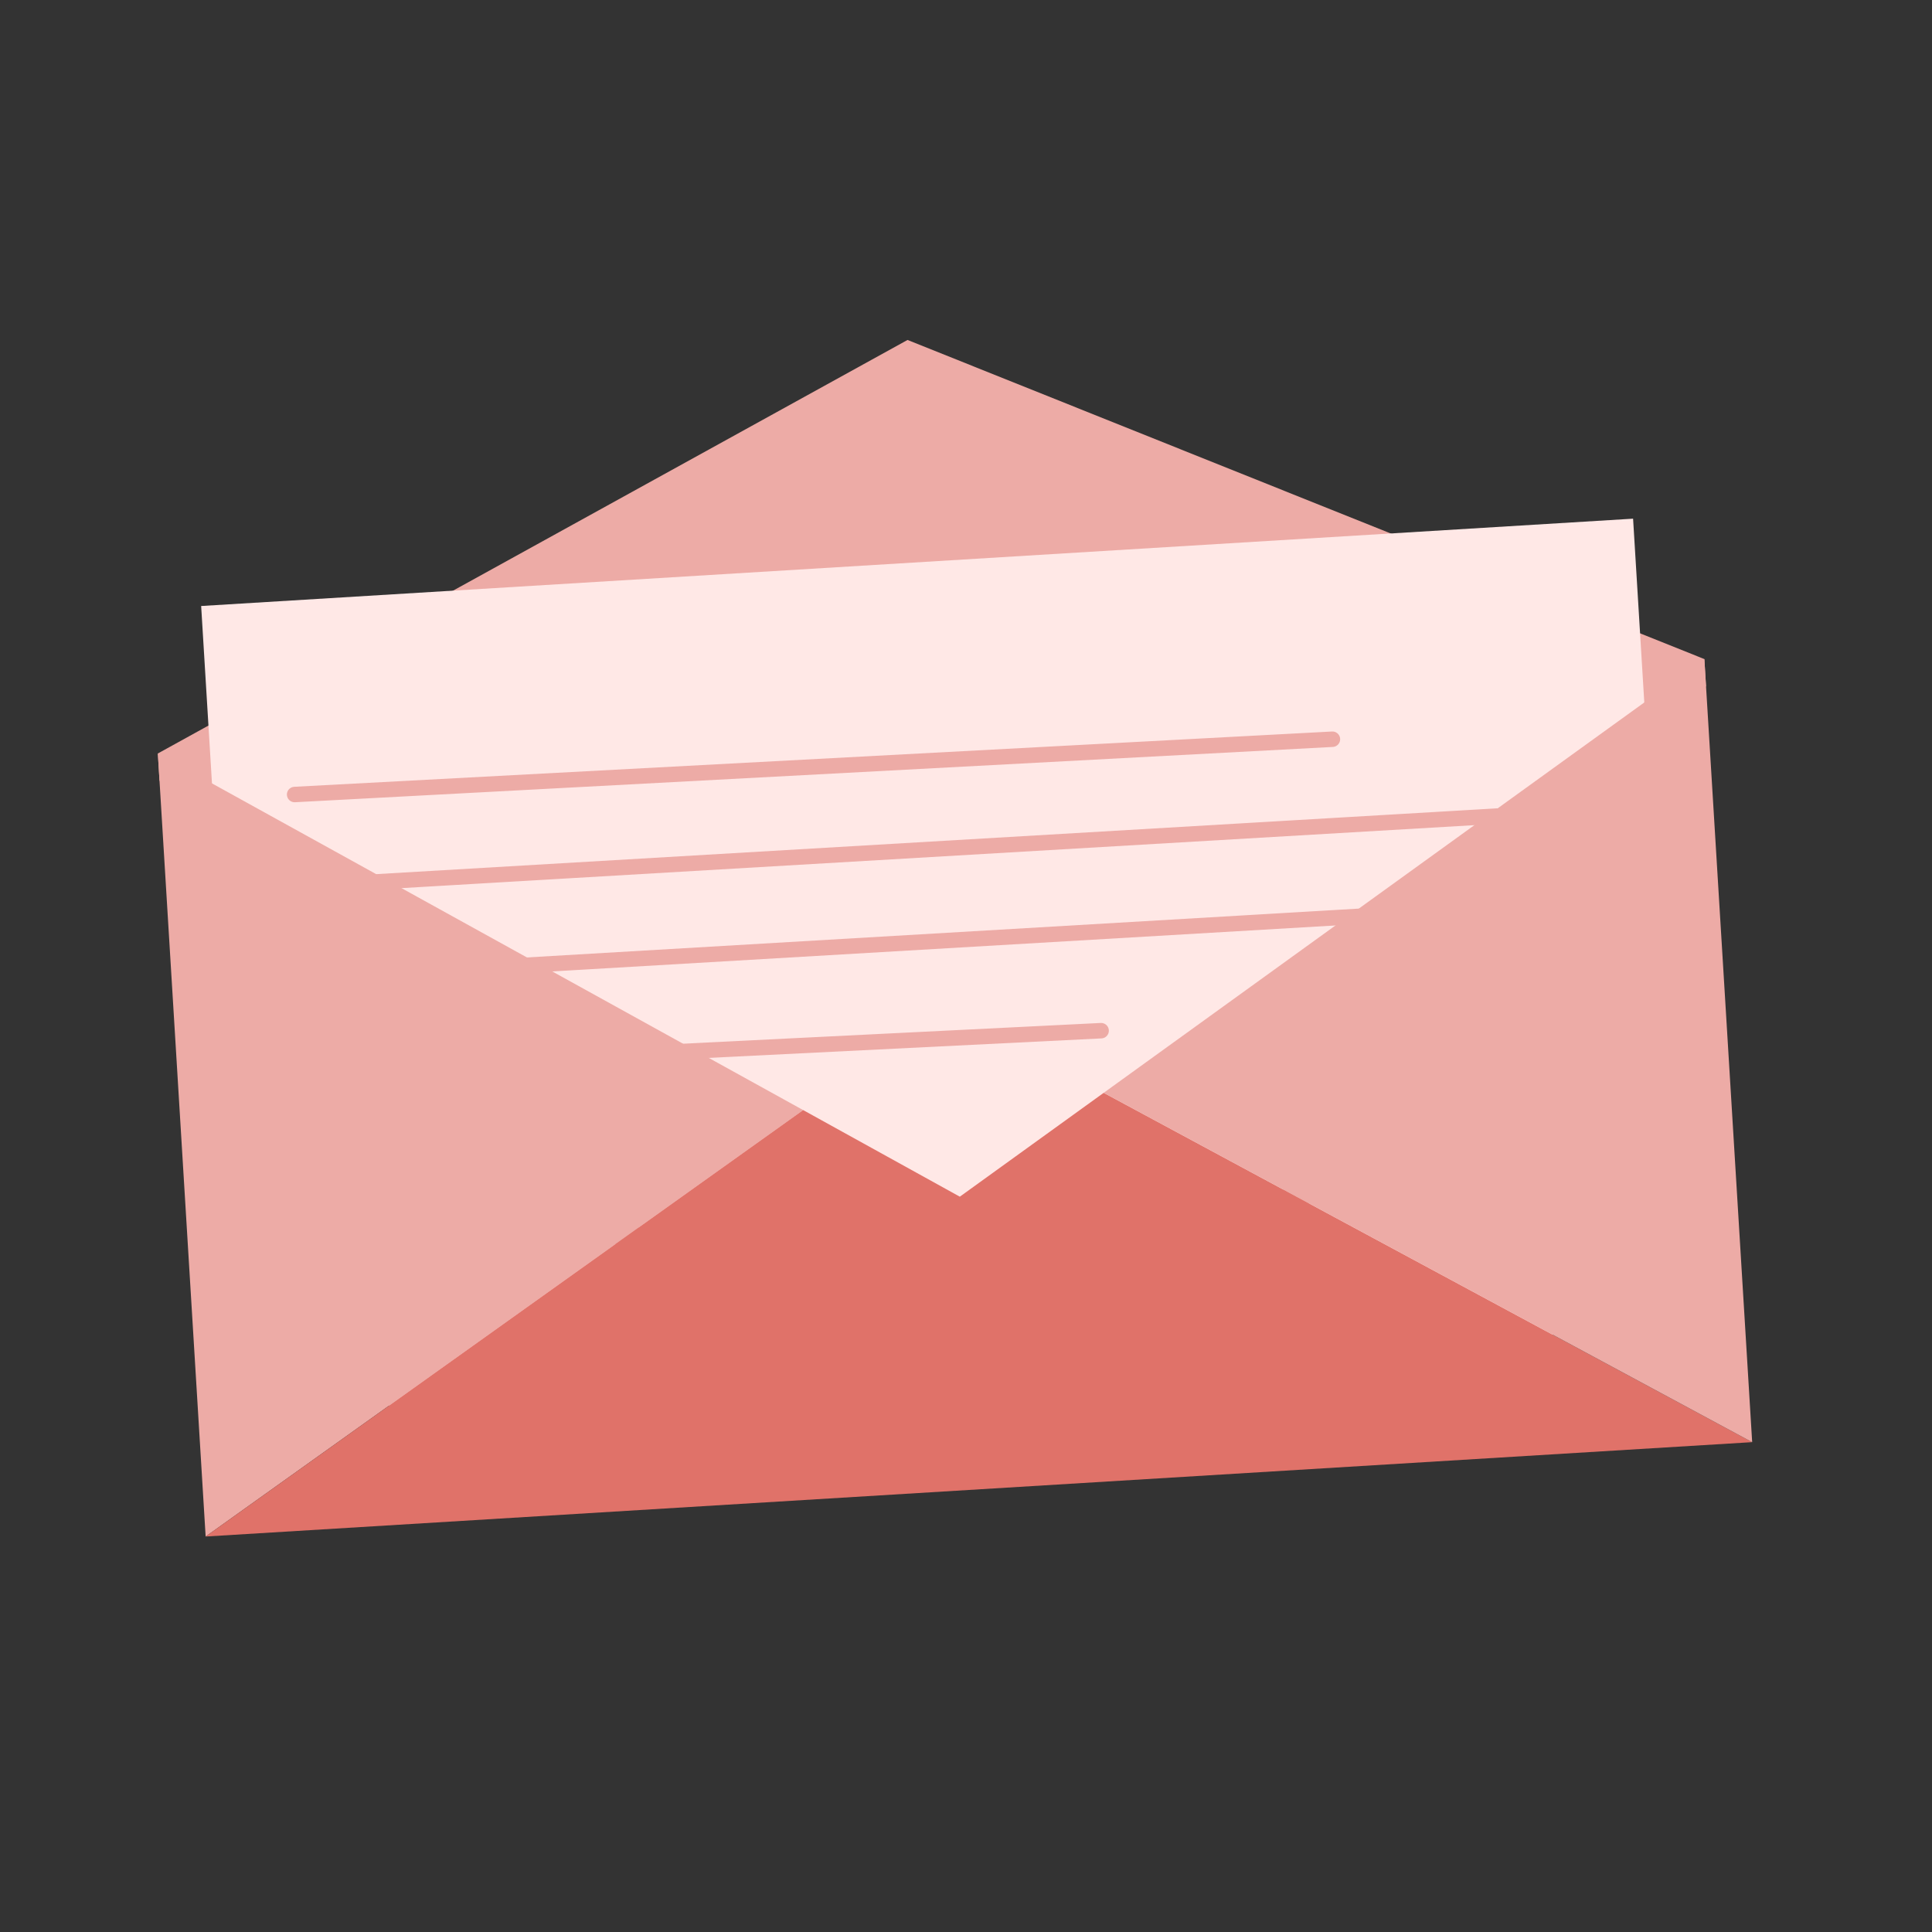 <?xml version="1.0" encoding="UTF-8"?>
<svg id="uuid-8b402782-224f-4319-8473-8fc8fbb50071" data-name="Layer 1" xmlns="http://www.w3.org/2000/svg" viewBox="0 0 500 500">
  <rect x="0" y="0" width="500" height="500" fill="#333333" stroke="none"/>
  <defs>
    <style>
      .uuid-e5224530-65b0-431b-94f6-952285fcb9ec {
        fill: none;
        stroke: #edaba6;
        stroke-linecap: round;
        stroke-linejoin: round;
        stroke-width: 4px;
      }

      .uuid-fc6701b1-3edc-46c5-a782-165e5bf96c2e {
        fill: #edaba6;
      }

      .uuid-88f16ff9-e435-4dbf-bee3-24ac95b7bb1e {
        fill: #e07269;
      }

      .uuid-1676d2b8-8f16-484e-9b4c-d230d14a7e31 {
        fill: #ffe8e6;
      }
    </style>
  </defs>
  <polygon class="uuid-fc6701b1-3edc-46c5-a782-165e5bf96c2e" points="248.83 316.73 286.07 289.86 441.52 177.61 441.09 170.57 234.87 87.98 40.85 195 41.28 202.04 208.29 294.33 248.83 316.73"/>
  <rect class="uuid-1676d2b8-8f16-484e-9b4c-d230d14a7e31" x="58.1" y="145.33" width="371.27" height="209.52" transform="translate(-14.78 15.31) rotate(-3.49)"/>
  <line class="uuid-e5224530-65b0-431b-94f6-952285fcb9ec" x1="76.25" y1="205.62" x2="344.83" y2="191.31"/>
  <line class="uuid-e5224530-65b0-431b-94f6-952285fcb9ec" x1="79.14" y1="229.3" x2="387.42" y2="211.2"/>
  <line class="uuid-e5224530-65b0-431b-94f6-952285fcb9ec" x1="82.03" y1="252.98" x2="390.3" y2="234.88"/>
  <line class="uuid-e5224530-65b0-431b-94f6-952285fcb9ec" x1="84.92" y1="276.67" x2="284.97" y2="266.74"/>
  <line class="uuid-e5224530-65b0-431b-94f6-952285fcb9ec" x1="90.69" y1="324.03" x2="398.97" y2="305.93"/>
  <polygon class="uuid-fc6701b1-3edc-46c5-a782-165e5bf96c2e" points="40.85 195 53.22 397.65 207.86 287.29 40.85 195"/>
  <polygon class="uuid-88f16ff9-e435-4dbf-bee3-24ac95b7bb1e" points="248.4 309.7 207.86 287.29 53.22 397.65 453.46 373.23 285.64 282.82 248.4 309.7"/>
  <polygon class="uuid-fc6701b1-3edc-46c5-a782-165e5bf96c2e" points="285.64 282.82 453.46 373.23 441.09 170.57 285.64 282.82"/>
</svg>